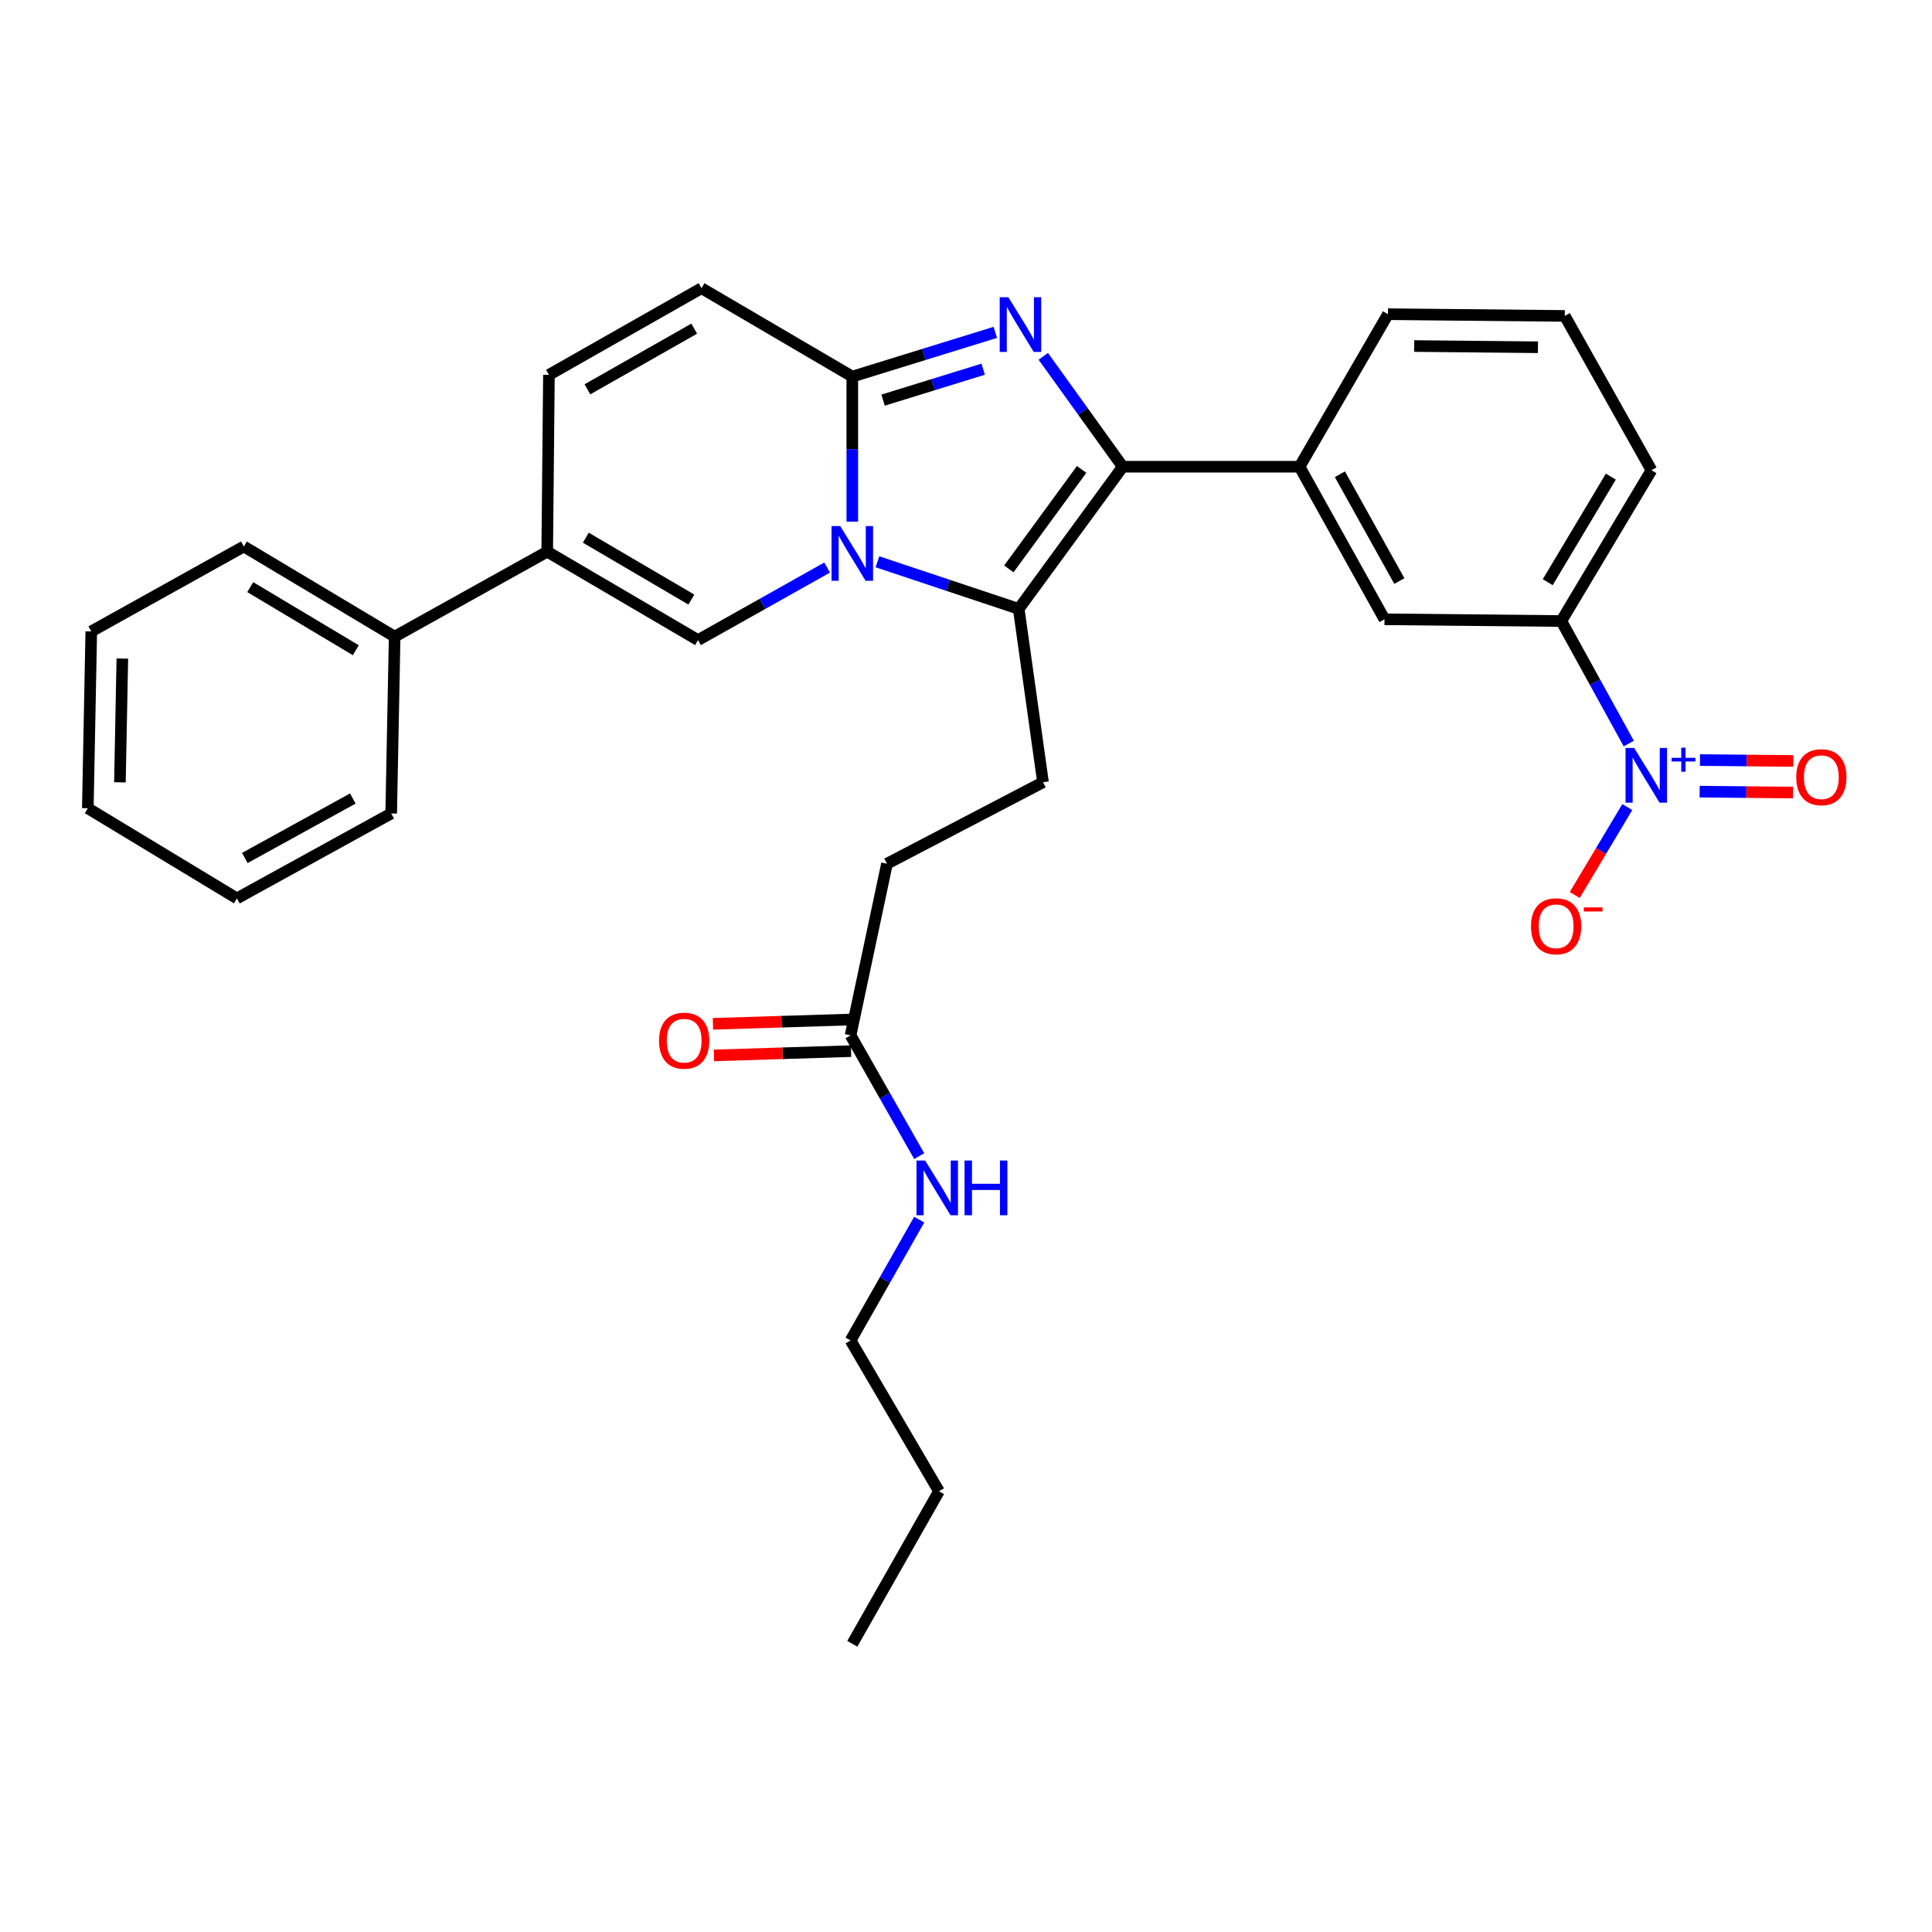 <?xml version='1.0' encoding='iso-8859-1'?>
<svg version='1.1' baseProfile='full'
              xmlns='http://www.w3.org/2000/svg'
                      xmlns:rdkit='http://www.rdkit.org/xml'
                      xmlns:xlink='http://www.w3.org/1999/xlink'
                  xml:space='preserve'
width='1000px' height='1000px' viewBox='0 0 1000 1000'>
<!-- END OF HEADER -->
<rect style='opacity:1.0;fill:#FFFFFF;stroke:none' width='1000' height='1000' x='0' y='0'> </rect>
<path class='bond-0' d='M 363.092,149.169 L 284.126,194.026' style='fill:none;fill-rule:evenodd;stroke:#000000;stroke-width:6px;stroke-linecap:butt;stroke-linejoin:miter;stroke-opacity:1' />
<path class='bond-0' d='M 359.324,170.115 L 304.047,201.515' style='fill:none;fill-rule:evenodd;stroke:#000000;stroke-width:6px;stroke-linecap:butt;stroke-linejoin:miter;stroke-opacity:1' />
<path class='bond-1' d='M 363.092,149.169 L 441.151,194.925' style='fill:none;fill-rule:evenodd;stroke:#000000;stroke-width:6px;stroke-linecap:butt;stroke-linejoin:miter;stroke-opacity:1' />
<path class='bond-2' d='M 284.126,194.026 L 283.236,285.546' style='fill:none;fill-rule:evenodd;stroke:#000000;stroke-width:6px;stroke-linecap:butt;stroke-linejoin:miter;stroke-opacity:1' />
<path class='bond-3' d='M 283.236,285.546 L 204.269,329.522' style='fill:none;fill-rule:evenodd;stroke:#000000;stroke-width:6px;stroke-linecap:butt;stroke-linejoin:miter;stroke-opacity:1' />
<path class='bond-4' d='M 283.236,285.546 L 361.294,331.311' style='fill:none;fill-rule:evenodd;stroke:#000000;stroke-width:6px;stroke-linecap:butt;stroke-linejoin:miter;stroke-opacity:1' />
<path class='bond-4' d='M 303.214,278.306 L 357.855,310.341' style='fill:none;fill-rule:evenodd;stroke:#000000;stroke-width:6px;stroke-linecap:butt;stroke-linejoin:miter;stroke-opacity:1' />
<path class='bond-5' d='M 361.294,331.311 L 394.707,312.539' style='fill:none;fill-rule:evenodd;stroke:#000000;stroke-width:6px;stroke-linecap:butt;stroke-linejoin:miter;stroke-opacity:1' />
<path class='bond-5' d='M 394.707,312.539 L 428.121,293.766' style='fill:none;fill-rule:evenodd;stroke:#0000FF;stroke-width:6px;stroke-linecap:butt;stroke-linejoin:miter;stroke-opacity:1' />
<path class='bond-6' d='M 515.166,172.035 L 478.159,183.48' style='fill:none;fill-rule:evenodd;stroke:#0000FF;stroke-width:6px;stroke-linecap:butt;stroke-linejoin:miter;stroke-opacity:1' />
<path class='bond-6' d='M 478.159,183.48 L 441.151,194.925' style='fill:none;fill-rule:evenodd;stroke:#000000;stroke-width:6px;stroke-linecap:butt;stroke-linejoin:miter;stroke-opacity:1' />
<path class='bond-6' d='M 508.895,191.09 L 482.99,199.101' style='fill:none;fill-rule:evenodd;stroke:#0000FF;stroke-width:6px;stroke-linecap:butt;stroke-linejoin:miter;stroke-opacity:1' />
<path class='bond-6' d='M 482.99,199.101 L 457.084,207.113' style='fill:none;fill-rule:evenodd;stroke:#000000;stroke-width:6px;stroke-linecap:butt;stroke-linejoin:miter;stroke-opacity:1' />
<path class='bond-7' d='M 540.004,184.435 L 560.565,213.008' style='fill:none;fill-rule:evenodd;stroke:#0000FF;stroke-width:6px;stroke-linecap:butt;stroke-linejoin:miter;stroke-opacity:1' />
<path class='bond-7' d='M 560.565,213.008 L 581.125,241.58' style='fill:none;fill-rule:evenodd;stroke:#000000;stroke-width:6px;stroke-linecap:butt;stroke-linejoin:miter;stroke-opacity:1' />
<path class='bond-8' d='M 441.151,194.925 L 441.151,232.461' style='fill:none;fill-rule:evenodd;stroke:#000000;stroke-width:6px;stroke-linecap:butt;stroke-linejoin:miter;stroke-opacity:1' />
<path class='bond-8' d='M 441.151,232.461 L 441.151,269.998' style='fill:none;fill-rule:evenodd;stroke:#0000FF;stroke-width:6px;stroke-linecap:butt;stroke-linejoin:miter;stroke-opacity:1' />
<path class='bond-9' d='M 454.161,290.782 L 490.727,302.971' style='fill:none;fill-rule:evenodd;stroke:#0000FF;stroke-width:6px;stroke-linecap:butt;stroke-linejoin:miter;stroke-opacity:1' />
<path class='bond-9' d='M 490.727,302.971 L 527.294,315.16' style='fill:none;fill-rule:evenodd;stroke:#000000;stroke-width:6px;stroke-linecap:butt;stroke-linejoin:miter;stroke-opacity:1' />
<path class='bond-10' d='M 527.294,315.16 L 581.125,241.58' style='fill:none;fill-rule:evenodd;stroke:#000000;stroke-width:6px;stroke-linecap:butt;stroke-linejoin:miter;stroke-opacity:1' />
<path class='bond-10' d='M 522.172,294.469 L 559.854,242.963' style='fill:none;fill-rule:evenodd;stroke:#000000;stroke-width:6px;stroke-linecap:butt;stroke-linejoin:miter;stroke-opacity:1' />
<path class='bond-11' d='M 527.294,315.16 L 539.857,404.891' style='fill:none;fill-rule:evenodd;stroke:#000000;stroke-width:6px;stroke-linecap:butt;stroke-linejoin:miter;stroke-opacity:1' />
<path class='bond-12' d='M 581.125,241.58 L 672.646,241.58' style='fill:none;fill-rule:evenodd;stroke:#000000;stroke-width:6px;stroke-linecap:butt;stroke-linejoin:miter;stroke-opacity:1' />
<path class='bond-13' d='M 440.251,693.815 L 486.016,771.873' style='fill:none;fill-rule:evenodd;stroke:#000000;stroke-width:6px;stroke-linecap:butt;stroke-linejoin:miter;stroke-opacity:1' />
<path class='bond-14' d='M 440.251,693.815 L 458.017,662.547' style='fill:none;fill-rule:evenodd;stroke:#000000;stroke-width:6px;stroke-linecap:butt;stroke-linejoin:miter;stroke-opacity:1' />
<path class='bond-14' d='M 458.017,662.547 L 475.782,631.279' style='fill:none;fill-rule:evenodd;stroke:#0000FF;stroke-width:6px;stroke-linecap:butt;stroke-linejoin:miter;stroke-opacity:1' />
<path class='bond-15' d='M 539.857,404.891 L 459.101,447.059' style='fill:none;fill-rule:evenodd;stroke:#000000;stroke-width:6px;stroke-linecap:butt;stroke-linejoin:miter;stroke-opacity:1' />
<path class='bond-16' d='M 459.101,447.059 L 440.251,535.891' style='fill:none;fill-rule:evenodd;stroke:#000000;stroke-width:6px;stroke-linecap:butt;stroke-linejoin:miter;stroke-opacity:1' />
<path class='bond-17' d='M 439.996,527.719 L 404.507,528.827' style='fill:none;fill-rule:evenodd;stroke:#000000;stroke-width:6px;stroke-linecap:butt;stroke-linejoin:miter;stroke-opacity:1' />
<path class='bond-17' d='M 404.507,528.827 L 369.017,529.935' style='fill:none;fill-rule:evenodd;stroke:#FF0000;stroke-width:6px;stroke-linecap:butt;stroke-linejoin:miter;stroke-opacity:1' />
<path class='bond-17' d='M 440.507,544.062 L 405.017,545.17' style='fill:none;fill-rule:evenodd;stroke:#000000;stroke-width:6px;stroke-linecap:butt;stroke-linejoin:miter;stroke-opacity:1' />
<path class='bond-17' d='M 405.017,545.17 L 369.527,546.278' style='fill:none;fill-rule:evenodd;stroke:#FF0000;stroke-width:6px;stroke-linecap:butt;stroke-linejoin:miter;stroke-opacity:1' />
<path class='bond-18' d='M 440.251,535.891 L 458.016,567.154' style='fill:none;fill-rule:evenodd;stroke:#000000;stroke-width:6px;stroke-linecap:butt;stroke-linejoin:miter;stroke-opacity:1' />
<path class='bond-18' d='M 458.016,567.154 L 475.781,598.418' style='fill:none;fill-rule:evenodd;stroke:#0000FF;stroke-width:6px;stroke-linecap:butt;stroke-linejoin:miter;stroke-opacity:1' />
<path class='bond-19' d='M 486.016,771.873 L 441.151,850.831' style='fill:none;fill-rule:evenodd;stroke:#000000;stroke-width:6px;stroke-linecap:butt;stroke-linejoin:miter;stroke-opacity:1' />
<path class='bond-20' d='M 204.269,329.522 L 126.211,282.858' style='fill:none;fill-rule:evenodd;stroke:#000000;stroke-width:6px;stroke-linecap:butt;stroke-linejoin:miter;stroke-opacity:1' />
<path class='bond-20' d='M 184.17,336.557 L 129.529,303.892' style='fill:none;fill-rule:evenodd;stroke:#000000;stroke-width:6px;stroke-linecap:butt;stroke-linejoin:miter;stroke-opacity:1' />
<path class='bond-21' d='M 204.269,329.522 L 202.479,421.042' style='fill:none;fill-rule:evenodd;stroke:#000000;stroke-width:6px;stroke-linecap:butt;stroke-linejoin:miter;stroke-opacity:1' />
<path class='bond-22' d='M 672.646,241.58 L 716.612,320.547' style='fill:none;fill-rule:evenodd;stroke:#000000;stroke-width:6px;stroke-linecap:butt;stroke-linejoin:miter;stroke-opacity:1' />
<path class='bond-22' d='M 693.527,245.471 L 724.303,300.748' style='fill:none;fill-rule:evenodd;stroke:#000000;stroke-width:6px;stroke-linecap:butt;stroke-linejoin:miter;stroke-opacity:1' />
<path class='bond-23' d='M 672.646,241.58 L 718.411,162.623' style='fill:none;fill-rule:evenodd;stroke:#000000;stroke-width:6px;stroke-linecap:butt;stroke-linejoin:miter;stroke-opacity:1' />
<path class='bond-24' d='M 716.612,320.547 L 808.142,321.446' style='fill:none;fill-rule:evenodd;stroke:#000000;stroke-width:6px;stroke-linecap:butt;stroke-linejoin:miter;stroke-opacity:1' />
<path class='bond-25' d='M 808.142,321.446 L 854.797,243.379' style='fill:none;fill-rule:evenodd;stroke:#000000;stroke-width:6px;stroke-linecap:butt;stroke-linejoin:miter;stroke-opacity:1' />
<path class='bond-25' d='M 801.104,301.348 L 833.763,246.701' style='fill:none;fill-rule:evenodd;stroke:#000000;stroke-width:6px;stroke-linecap:butt;stroke-linejoin:miter;stroke-opacity:1' />
<path class='bond-26' d='M 808.142,321.446 L 825.599,353.155' style='fill:none;fill-rule:evenodd;stroke:#000000;stroke-width:6px;stroke-linecap:butt;stroke-linejoin:miter;stroke-opacity:1' />
<path class='bond-26' d='M 825.599,353.155 L 843.057,384.864' style='fill:none;fill-rule:evenodd;stroke:#0000FF;stroke-width:6px;stroke-linecap:butt;stroke-linejoin:miter;stroke-opacity:1' />
<path class='bond-27' d='M 718.411,162.623 L 809.931,163.522' style='fill:none;fill-rule:evenodd;stroke:#000000;stroke-width:6px;stroke-linecap:butt;stroke-linejoin:miter;stroke-opacity:1' />
<path class='bond-27' d='M 731.978,179.108 L 796.042,179.737' style='fill:none;fill-rule:evenodd;stroke:#000000;stroke-width:6px;stroke-linecap:butt;stroke-linejoin:miter;stroke-opacity:1' />
<path class='bond-28' d='M 809.931,163.522 L 854.797,243.379' style='fill:none;fill-rule:evenodd;stroke:#000000;stroke-width:6px;stroke-linecap:butt;stroke-linejoin:miter;stroke-opacity:1' />
<path class='bond-29' d='M 842.284,417.737 L 828.681,440.492' style='fill:none;fill-rule:evenodd;stroke:#0000FF;stroke-width:6px;stroke-linecap:butt;stroke-linejoin:miter;stroke-opacity:1' />
<path class='bond-29' d='M 828.681,440.492 L 815.077,463.246' style='fill:none;fill-rule:evenodd;stroke:#FF0000;stroke-width:6px;stroke-linecap:butt;stroke-linejoin:miter;stroke-opacity:1' />
<path class='bond-30' d='M 879.738,409.75 L 903.907,409.988' style='fill:none;fill-rule:evenodd;stroke:#0000FF;stroke-width:6px;stroke-linecap:butt;stroke-linejoin:miter;stroke-opacity:1' />
<path class='bond-30' d='M 903.907,409.988 L 928.076,410.225' style='fill:none;fill-rule:evenodd;stroke:#FF0000;stroke-width:6px;stroke-linecap:butt;stroke-linejoin:miter;stroke-opacity:1' />
<path class='bond-30' d='M 879.899,393.4 L 904.068,393.638' style='fill:none;fill-rule:evenodd;stroke:#0000FF;stroke-width:6px;stroke-linecap:butt;stroke-linejoin:miter;stroke-opacity:1' />
<path class='bond-30' d='M 904.068,393.638 L 928.237,393.875' style='fill:none;fill-rule:evenodd;stroke:#FF0000;stroke-width:6px;stroke-linecap:butt;stroke-linejoin:miter;stroke-opacity:1' />
<path class='bond-31' d='M 126.211,282.858 L 47.244,326.824' style='fill:none;fill-rule:evenodd;stroke:#000000;stroke-width:6px;stroke-linecap:butt;stroke-linejoin:miter;stroke-opacity:1' />
<path class='bond-32' d='M 202.479,421.042 L 122.623,465.009' style='fill:none;fill-rule:evenodd;stroke:#000000;stroke-width:6px;stroke-linecap:butt;stroke-linejoin:miter;stroke-opacity:1' />
<path class='bond-32' d='M 182.615,413.314 L 126.715,444.09' style='fill:none;fill-rule:evenodd;stroke:#000000;stroke-width:6px;stroke-linecap:butt;stroke-linejoin:miter;stroke-opacity:1' />
<path class='bond-33' d='M 47.244,326.824 L 45.455,418.345' style='fill:none;fill-rule:evenodd;stroke:#000000;stroke-width:6px;stroke-linecap:butt;stroke-linejoin:miter;stroke-opacity:1' />
<path class='bond-33' d='M 63.324,340.872 L 62.071,404.936' style='fill:none;fill-rule:evenodd;stroke:#000000;stroke-width:6px;stroke-linecap:butt;stroke-linejoin:miter;stroke-opacity:1' />
<path class='bond-34' d='M 122.623,465.009 L 45.455,418.345' style='fill:none;fill-rule:evenodd;stroke:#000000;stroke-width:6px;stroke-linecap:butt;stroke-linejoin:miter;stroke-opacity:1' />
<path  class='atom-4' d='M 521.924 153.849
L 531.204 168.849
Q 532.124 170.329, 533.604 173.009
Q 535.084 175.689, 535.164 175.849
L 535.164 153.849
L 538.924 153.849
L 538.924 182.169
L 535.044 182.169
L 525.084 165.769
Q 523.924 163.849, 522.684 161.649
Q 521.484 159.449, 521.124 158.769
L 521.124 182.169
L 517.444 182.169
L 517.444 153.849
L 521.924 153.849
' fill='#0000FF'/>
<path  class='atom-6' d='M 434.891 272.286
L 444.171 287.286
Q 445.091 288.766, 446.571 291.446
Q 448.051 294.126, 448.131 294.286
L 448.131 272.286
L 451.891 272.286
L 451.891 300.606
L 448.011 300.606
L 438.051 284.206
Q 436.891 282.286, 435.651 280.086
Q 434.451 277.886, 434.091 277.206
L 434.091 300.606
L 430.411 300.606
L 430.411 272.286
L 434.891 272.286
' fill='#0000FF'/>
<path  class='atom-13' d='M 341.118 538.659
Q 341.118 531.859, 344.478 528.059
Q 347.838 524.259, 354.118 524.259
Q 360.398 524.259, 363.758 528.059
Q 367.118 531.859, 367.118 538.659
Q 367.118 545.539, 363.718 549.459
Q 360.318 553.339, 354.118 553.339
Q 347.878 553.339, 344.478 549.459
Q 341.118 545.579, 341.118 538.659
M 354.118 550.139
Q 358.438 550.139, 360.758 547.259
Q 363.118 544.339, 363.118 538.659
Q 363.118 533.099, 360.758 530.299
Q 358.438 527.459, 354.118 527.459
Q 349.798 527.459, 347.438 530.259
Q 345.118 533.059, 345.118 538.659
Q 345.118 544.379, 347.438 547.259
Q 349.798 550.139, 354.118 550.139
' fill='#FF0000'/>
<path  class='atom-14' d='M 478.857 600.688
L 488.137 615.688
Q 489.057 617.168, 490.537 619.848
Q 492.017 622.528, 492.097 622.688
L 492.097 600.688
L 495.857 600.688
L 495.857 629.008
L 491.977 629.008
L 482.017 612.608
Q 480.857 610.688, 479.617 608.488
Q 478.417 606.288, 478.057 605.608
L 478.057 629.008
L 474.377 629.008
L 474.377 600.688
L 478.857 600.688
' fill='#0000FF'/>
<path  class='atom-14' d='M 499.257 600.688
L 503.097 600.688
L 503.097 612.728
L 517.577 612.728
L 517.577 600.688
L 521.417 600.688
L 521.417 629.008
L 517.577 629.008
L 517.577 615.928
L 503.097 615.928
L 503.097 629.008
L 499.257 629.008
L 499.257 600.688
' fill='#0000FF'/>
<path  class='atom-24' d='M 845.848 387.143
L 855.128 402.143
Q 856.048 403.623, 857.528 406.303
Q 859.008 408.983, 859.088 409.143
L 859.088 387.143
L 862.848 387.143
L 862.848 415.463
L 858.968 415.463
L 849.008 399.063
Q 847.848 397.143, 846.608 394.943
Q 845.408 392.743, 845.048 392.063
L 845.048 415.463
L 841.368 415.463
L 841.368 387.143
L 845.848 387.143
' fill='#0000FF'/>
<path  class='atom-24' d='M 865.224 392.248
L 870.214 392.248
L 870.214 386.994
L 872.431 386.994
L 872.431 392.248
L 877.553 392.248
L 877.553 394.149
L 872.431 394.149
L 872.431 399.429
L 870.214 399.429
L 870.214 394.149
L 865.224 394.149
L 865.224 392.248
' fill='#0000FF'/>
<path  class='atom-25' d='M 792.444 479.441
Q 792.444 472.641, 795.804 468.841
Q 799.164 465.041, 805.444 465.041
Q 811.724 465.041, 815.084 468.841
Q 818.444 472.641, 818.444 479.441
Q 818.444 486.321, 815.044 490.241
Q 811.644 494.121, 805.444 494.121
Q 799.204 494.121, 795.804 490.241
Q 792.444 486.361, 792.444 479.441
M 805.444 490.921
Q 809.764 490.921, 812.084 488.041
Q 814.444 485.121, 814.444 479.441
Q 814.444 473.881, 812.084 471.081
Q 809.764 468.241, 805.444 468.241
Q 801.124 468.241, 798.764 471.041
Q 796.444 473.841, 796.444 479.441
Q 796.444 485.161, 798.764 488.041
Q 801.124 490.921, 805.444 490.921
' fill='#FF0000'/>
<path  class='atom-25' d='M 819.764 469.664
L 829.453 469.664
L 829.453 471.776
L 819.764 471.776
L 819.764 469.664
' fill='#FF0000'/>
<path  class='atom-26' d='M 929.729 402.273
Q 929.729 395.473, 933.089 391.673
Q 936.449 387.873, 942.729 387.873
Q 949.009 387.873, 952.369 391.673
Q 955.729 395.473, 955.729 402.273
Q 955.729 409.153, 952.329 413.073
Q 948.929 416.953, 942.729 416.953
Q 936.489 416.953, 933.089 413.073
Q 929.729 409.193, 929.729 402.273
M 942.729 413.753
Q 947.049 413.753, 949.369 410.873
Q 951.729 407.953, 951.729 402.273
Q 951.729 396.713, 949.369 393.913
Q 947.049 391.073, 942.729 391.073
Q 938.409 391.073, 936.049 393.873
Q 933.729 396.673, 933.729 402.273
Q 933.729 407.993, 936.049 410.873
Q 938.409 413.753, 942.729 413.753
' fill='#FF0000'/>
</svg>
